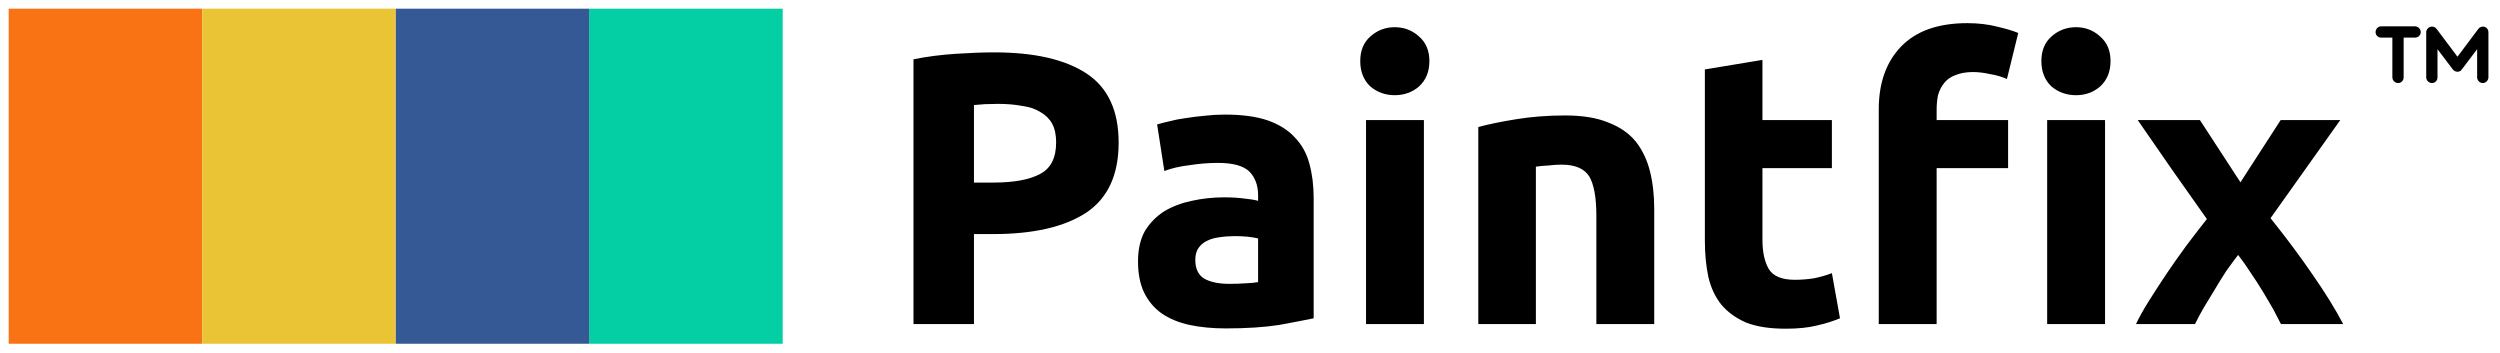 <svg version="1.2" xmlns="http://www.w3.org/2000/svg" viewBox="0 0 864 122" width="864" height="122">
	<title>New Project</title>
	<style>
		.s0 { fill: #f97315 } 
		.s1 { fill: #03cea4 } 
		.s2 { fill: #345995 } 
		.s3 { fill: #eac435 } 
		.s4 { fill: #000000 } 
	</style>
	<g id="Folder 1">
		<path id="Shape 1" fill-rule="evenodd" class="s0" d="m69.9 3v115.8h-66.9v-115.8z"/>
		<path id="Shape 1 copy" fill-rule="evenodd" class="s1" d="m270.5 3v115.8h-66.9v-115.8z"/>
		<path id="Shape 1 copy 2" fill-rule="evenodd" class="s2" d="m203.6 3v115.8h-66.9v-115.8z"/>
		<path id="Shape 1 copy 3" fill-rule="evenodd" class="s3" d="m136.7 3v115.8h-66.8v-115.8z"/>
	</g>
	<path id="Paintfix" class="s4" aria-label="Paintfix"  d="m343.6 18.1q20.8 0 31.9 7.3 11.1 7.3 11.1 23.9 0 16.7-11.2 24.2-11.3 7.4-32.2 7.4h-6.6v31.1h-20.9v-91.5q6.9-1.4 14.5-1.9 7.6-0.5 13.4-0.5zm1.3 17.8q-2.2 0-4.5 0.1-2.2 0.2-3.8 0.3v26.8h6.6q10.8 0 16.3-3 5.5-2.9 5.5-10.9 0-3.9-1.4-6.5-1.4-2.5-4.1-4-2.5-1.6-6.3-2.1-3.7-0.7-8.3-0.7zm80 62.2q3 0 5.7-0.2 2.6-0.1 4.2-0.4v-15.1q-1.2-0.3-3.6-0.6-2.4-0.2-4.4-0.2-2.8 0-5.4 0.4-2.4 0.3-4.2 1.2-1.9 0.9-3 2.5-1.1 1.6-1.1 4.1 0 4.6 3.1 6.5 3.2 1.8 8.7 1.8zm-1.6-58.5q8.9 0 14.8 2 5.9 2.1 9.3 5.8 3.7 3.8 5.1 9.1 1.5 5.4 1.5 11.9v41.6q-4.3 0.9-11.9 2.3-7.7 1.2-18.5 1.2-6.8 0-12.5-1.2-5.5-1.2-9.5-3.9-4-2.8-6.2-7.3-2.1-4.4-2.1-10.8 0-6.2 2.4-10.5 2.6-4.2 6.7-6.8 4.2-2.5 9.5-3.6 5.4-1.2 11.2-1.2 3.8 0 6.8 0.4 3.1 0.3 4.9 0.8v-1.9q0-5.1-3-8.2-3.1-3-10.8-3-5 0-10 0.8-5 0.6-8.6 2l-2.5-16.1q1.7-0.5 4.3-1.1 2.6-0.7 5.7-1.1 3.1-0.5 6.5-0.8 3.4-0.4 6.9-0.4zm68.8 1.9v70.5h-20v-70.5zm1.9-20.4q0 5.5-3.6 8.8-3.5 3-8.4 3-4.8 0-8.4-3-3.5-3.3-3.5-8.8 0-5.4 3.5-8.5 3.6-3.2 8.4-3.2 4.9 0 8.4 3.2 3.6 3.1 3.6 8.5zm16.9 90.9v-68.1q5.1-1.4 13.1-2.7 8-1.3 16.9-1.3 9 0 14.8 2.4 6.1 2.3 9.6 6.6 3.4 4.3 4.9 10.2 1.5 5.9 1.5 13.1v39.8h-20v-37.4q0-9.6-2.5-13.7-2.6-4-9.5-4-2.2 0-4.6 0.3-2.4 0.1-4.3 0.4v54.4zm78.3-28.8v-59.2l19.9-3.3v20.8h24v16.6h-24v24.8q0 6.3 2.2 10.1 2.3 3.7 9 3.7 3.2 0 6.5-0.5 3.5-0.7 6.3-1.8l2.8 15.6q-3.6 1.5-8 2.5-4.4 1.1-10.8 1.1-8.2 0-13.6-2.1-5.3-2.3-8.6-6.2-3.2-4-4.5-9.6-1.2-5.7-1.2-12.5zm90.7-75.2q5.6 0 10.3 1.2 4.7 1.1 7.3 2.2l-3.9 15.9q-2.7-1.2-5.9-1.7-3.1-0.7-5.8-0.7-3.6 0-6.2 1.1-2.4 0.9-3.8 2.7-1.4 1.7-2.1 4.1-0.5 2.4-0.5 5.2v3.5h24.7v16.6h-24.7v53.9h-20v-74.2q0-13.7 7.7-21.7 7.8-8.1 22.9-8.1zm47.6 33.5v70.5h-20v-70.5zm1.9-20.4q0 5.5-3.6 8.8-3.5 3-8.3 3-4.9 0-8.5-3-3.5-3.3-3.5-8.8 0-5.4 3.5-8.5 3.6-3.2 8.5-3.2 4.8 0 8.3 3.2 3.6 3.1 3.6 8.5zm30.9 20.4l14 21.5 13.9-21.5h20.6l-24.1 33.9q8.1 10.1 14.6 19.6 6.6 9.5 10.5 17h-21.5q-1-2-2.6-5-1.7-3-3.7-6.3-2-3.3-4.2-6.5-2.2-3.4-4.3-6.1-2 2.6-4.2 5.7-2 3.1-3.9 6.3-1.9 3.1-3.7 6.1-1.8 3.1-3.1 5.8h-20.4q1.6-3.4 4.4-7.9 2.9-4.6 6.1-9.4 3.3-4.9 6.9-9.8 3.7-4.9 7.1-9.2-6-8.5-12-17-6-8.7-11.9-17.2z"/>
	<path id="Shape 2" fill-rule="evenodd" class="s4" d="m849.3 19.6l7.2-9.6c0.5-0.7 1.4-1 2.2-0.7 0.8 0.2 1.3 1 1.3 1.8v15.6c0 1.1-0.9 2-2 2-1 0-1.9-0.9-1.9-2v-9.7l-5.3 7c-0.3 0.5-0.9 0.8-1.5 0.8-0.6 0-1.2-0.3-1.6-0.8l-5.3-7v9.7c0 1.1-0.8 2-1.9 2-1.1 0-2-0.9-2-2v-15.6c0-0.8 0.6-1.6 1.4-1.8 0.8-0.3 1.7 0 2.2 0.7zm-26.4-10.5h11.7c1.1 0 2 0.9 2 2 0 1.1-0.9 1.9-2 1.9h-3.9v13.7c0 1.1-0.8 2-1.9 2-1.1 0-2-0.9-2-2v-13.7h-3.9c-1 0-1.9-0.8-1.9-1.9 0-1.1 0.9-2 1.9-2z"/>
</svg>